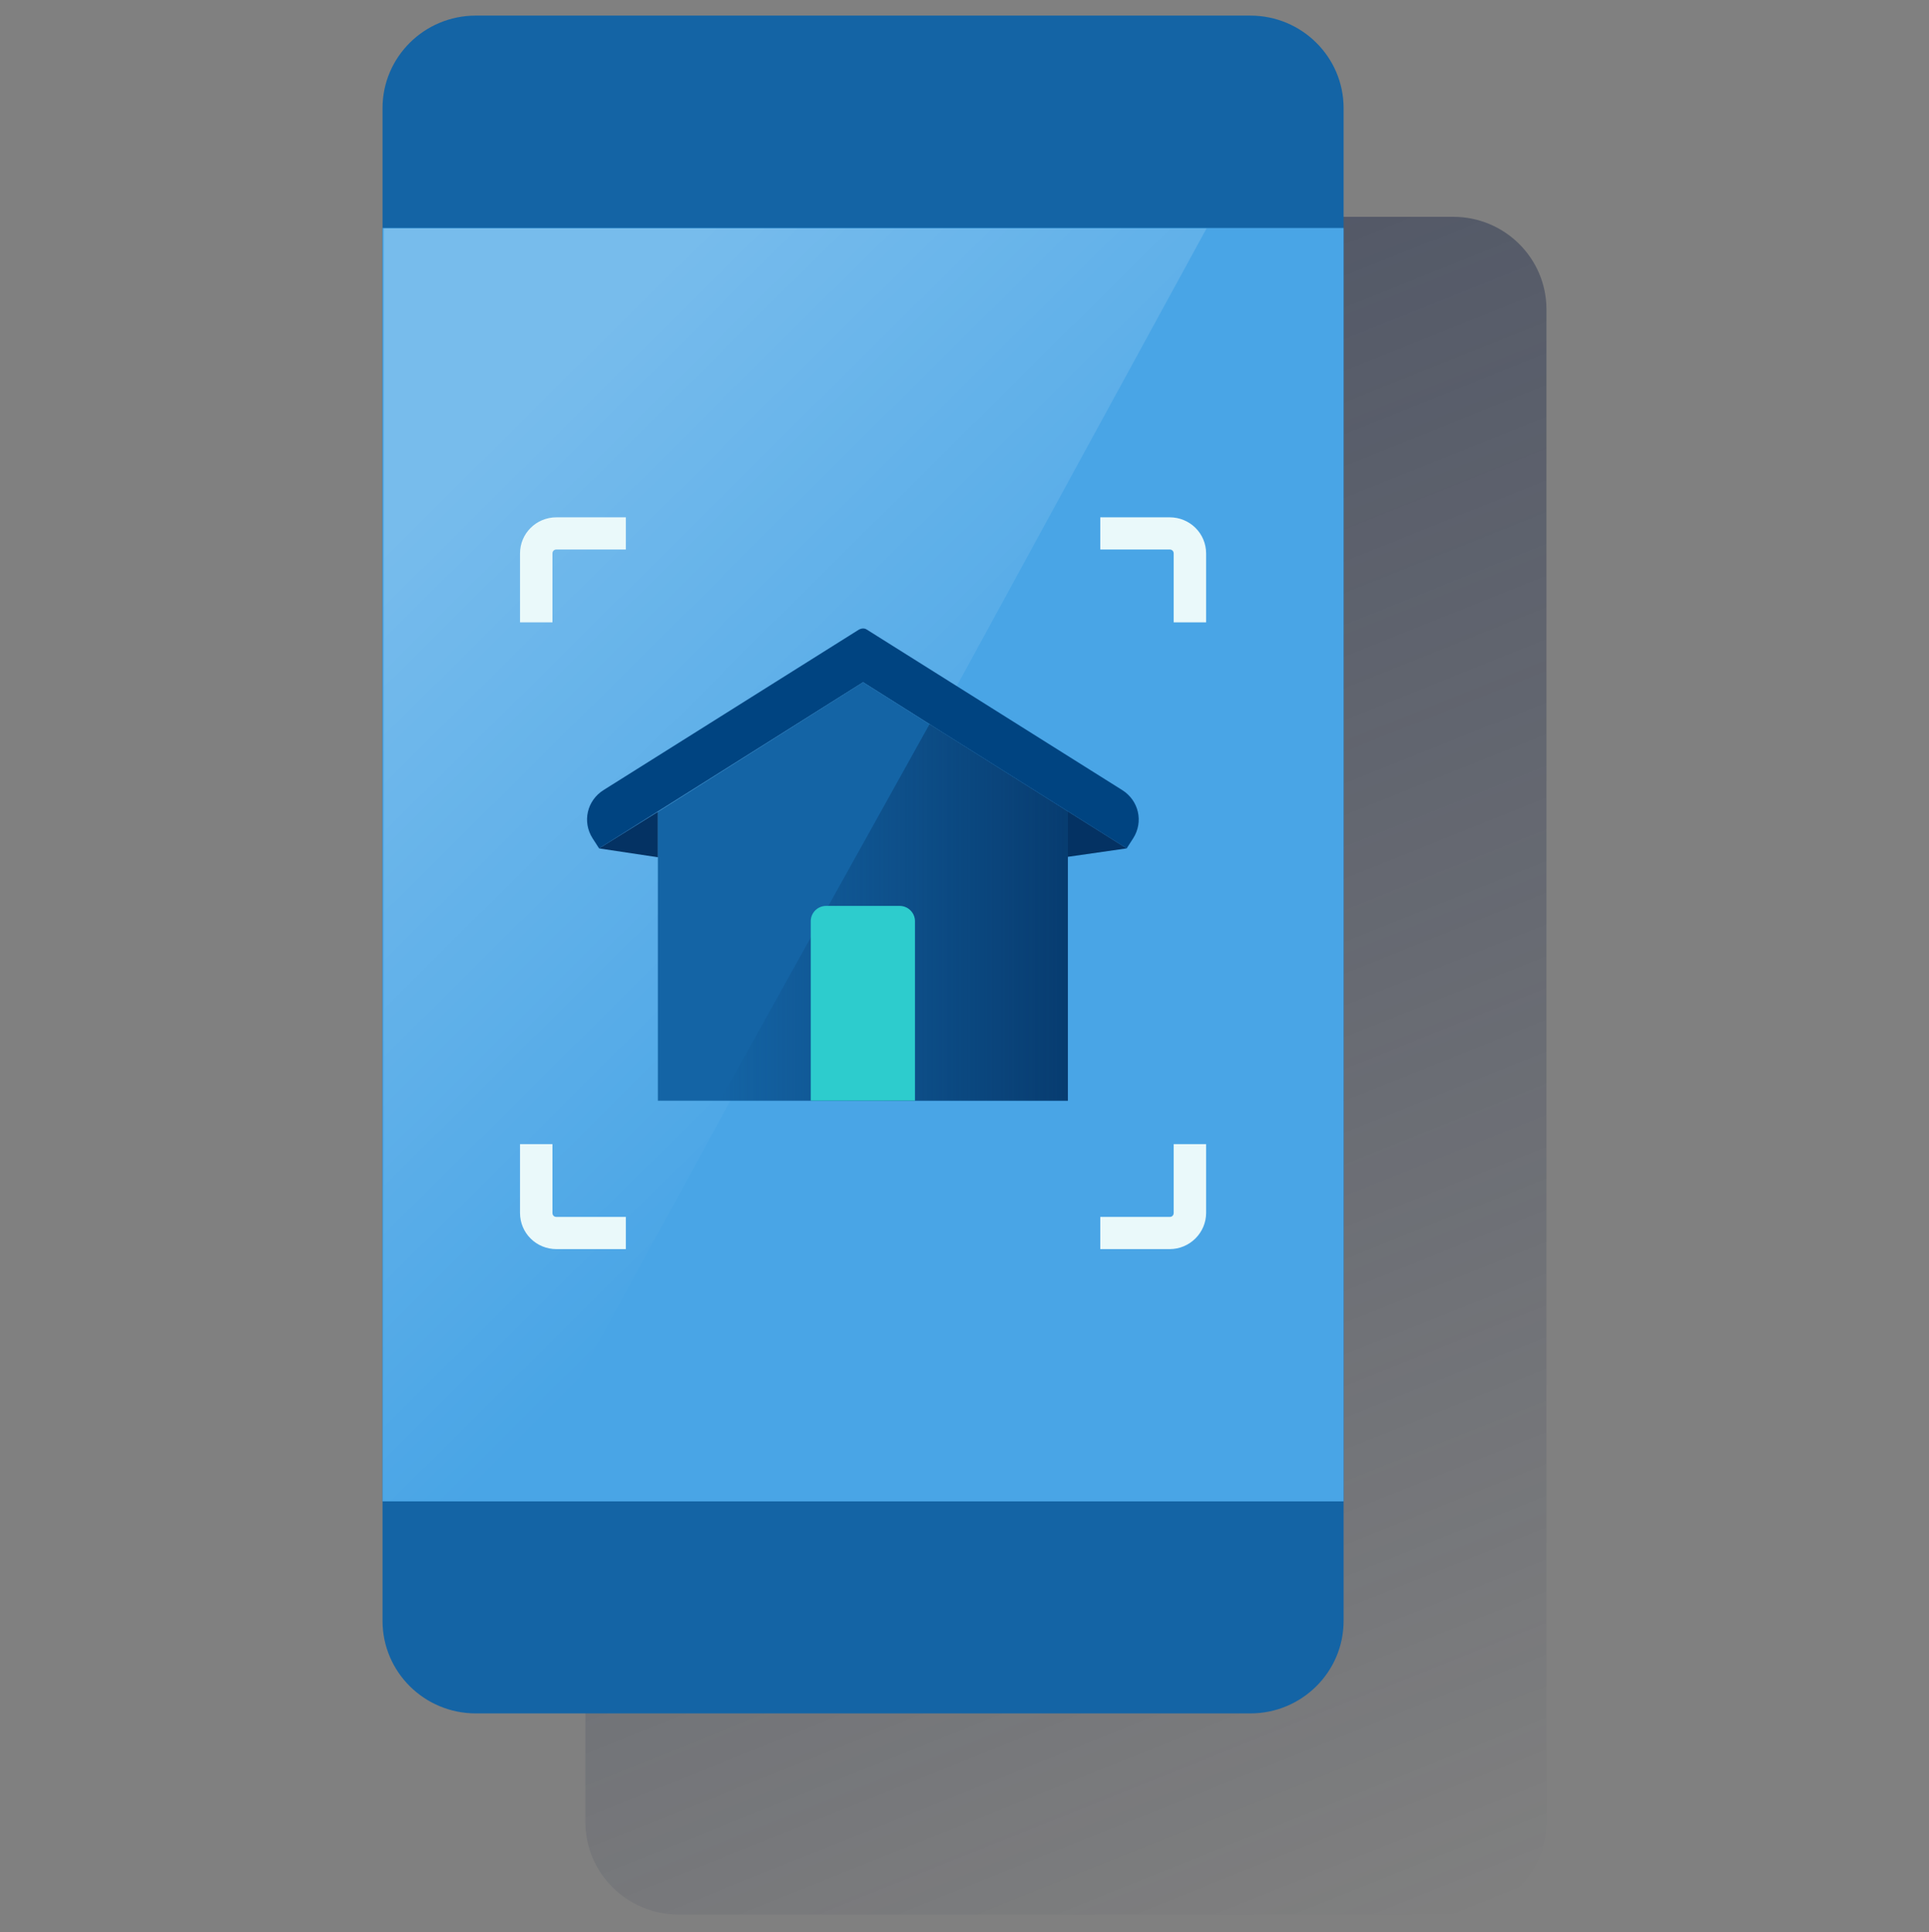 <svg width="600" height="601" viewBox="0 0 600 601" fill="none" xmlns="http://www.w3.org/2000/svg"><rect x="0" y="0" width="600" height="601" fill="#808080" stroke="none"/><path d="M211.088 67.438H452C468.019 67.438 481.01 80.328 481.01 96.221V566.768C481.01 582.661 468.019 595.551 452 595.551H211.088C195.07 595.551 182.078 582.661 182.078 566.768V96.221C182.078 80.328 195.07 67.438 211.088 67.438Z" fill="url(#paint0_linear_2257_1468)"/><path d="M147.995 4.852H388.906C404.925 4.852 417.917 17.741 417.917 33.635V504.182C417.917 520.075 404.925 532.965 388.906 532.965H147.995C131.976 532.965 118.984 520.075 118.984 504.182V33.635C118.984 17.741 131.976 4.852 147.995 4.852Z" fill="#1464A5"/><path d="M417.917 70.922H118.984V467.007H417.917V70.922Z" fill="#49A5E6"/><path opacity="0.5" fill-rule="evenodd" clip-rule="evenodd" d="M119.367 71.047V466.632H159.351L375.289 71.047H119.367Z" fill="url(#paint1_linear_2257_1468)"/><path d="M267.194 195.822L187.731 245.755C182.559 249.009 181.046 255.642 184.325 260.773L186.343 263.901L268.455 212.216L350.441 263.901L352.459 260.773C355.738 255.642 354.225 249.009 349.053 245.755L269.59 195.822C268.833 195.322 267.95 195.447 267.194 195.822Z" fill="#004481"/><path d="M204.625 252.523L268.448 212.227L332.144 252.398V342.378H204.625V252.523Z" fill="#1464A5"/><path d="M204.633 266.657L186.344 263.904L204.633 252.516V266.657Z" fill="#043263"/><path d="M332.148 266.524L350.438 263.896L332.148 252.383V266.524Z" fill="#043263"/><path d="M289.14 225.234L332.151 252.391V342.371H223.93L289.14 225.234Z" fill="url(#paint2_linear_2257_1468)"/><path d="M284.596 342.36H252.18V286.545C252.18 283.917 254.324 281.789 256.973 281.789H279.803C282.451 281.789 284.596 283.917 284.596 286.545V342.36Z" fill="#2DCCCD"/><path d="M194.663 388.546H173.094C166.787 388.546 161.742 383.54 161.742 377.283V355.883H171.833V377.283C171.833 378.034 172.337 378.534 173.094 378.534H194.663V388.546Z" fill="#EAF9FA"/><path d="M375.155 193.577H365.064V172.177C365.064 171.426 364.56 170.926 363.803 170.926H342.234V160.914H363.803C370.11 160.914 375.155 165.92 375.155 172.177V193.577Z" fill="#EAF9FA"/><path d="M363.803 388.546H342.234V378.534H363.803C364.56 378.534 365.064 378.034 365.064 377.283V355.883H375.155V377.283C375.155 383.415 370.11 388.546 363.803 388.546Z" fill="#EAF9FA"/><path d="M171.833 193.577H161.742V172.177C161.742 165.92 166.787 160.914 173.094 160.914H194.663V170.926H173.094C172.337 170.926 171.833 171.426 171.833 172.177V193.577Z" fill="#EAF9FA"/><defs><linearGradient id="paint0_linear_2257_1468" x1="221.356" y1="61.032" x2="438.675" y2="603.142" gradientUnits="userSpaceOnUse"><stop stop-color="#192647" stop-opacity="0.5" offset="0"/><stop offset="1" stop-color="#192647" stop-opacity="0"/></linearGradient><linearGradient id="paint1_linear_2257_1468" x1="134.73" y1="157.172" x2="294.286" y2="317.985" gradientUnits="userSpaceOnUse"><stop stop-color="white" stop-opacity="0.5" offset="0"/><stop offset="1" stop-color="white" stop-opacity="0"/></linearGradient><linearGradient id="paint2_linear_2257_1468" x1="332.201" y1="283.821" x2="223.904" y2="283.821" gradientUnits="userSpaceOnUse"><stop stop-color="#043263" stop-opacity="0.8" offset="0"/><stop offset="1" stop-color="#043263" stop-opacity="0"/></linearGradient></defs></svg>